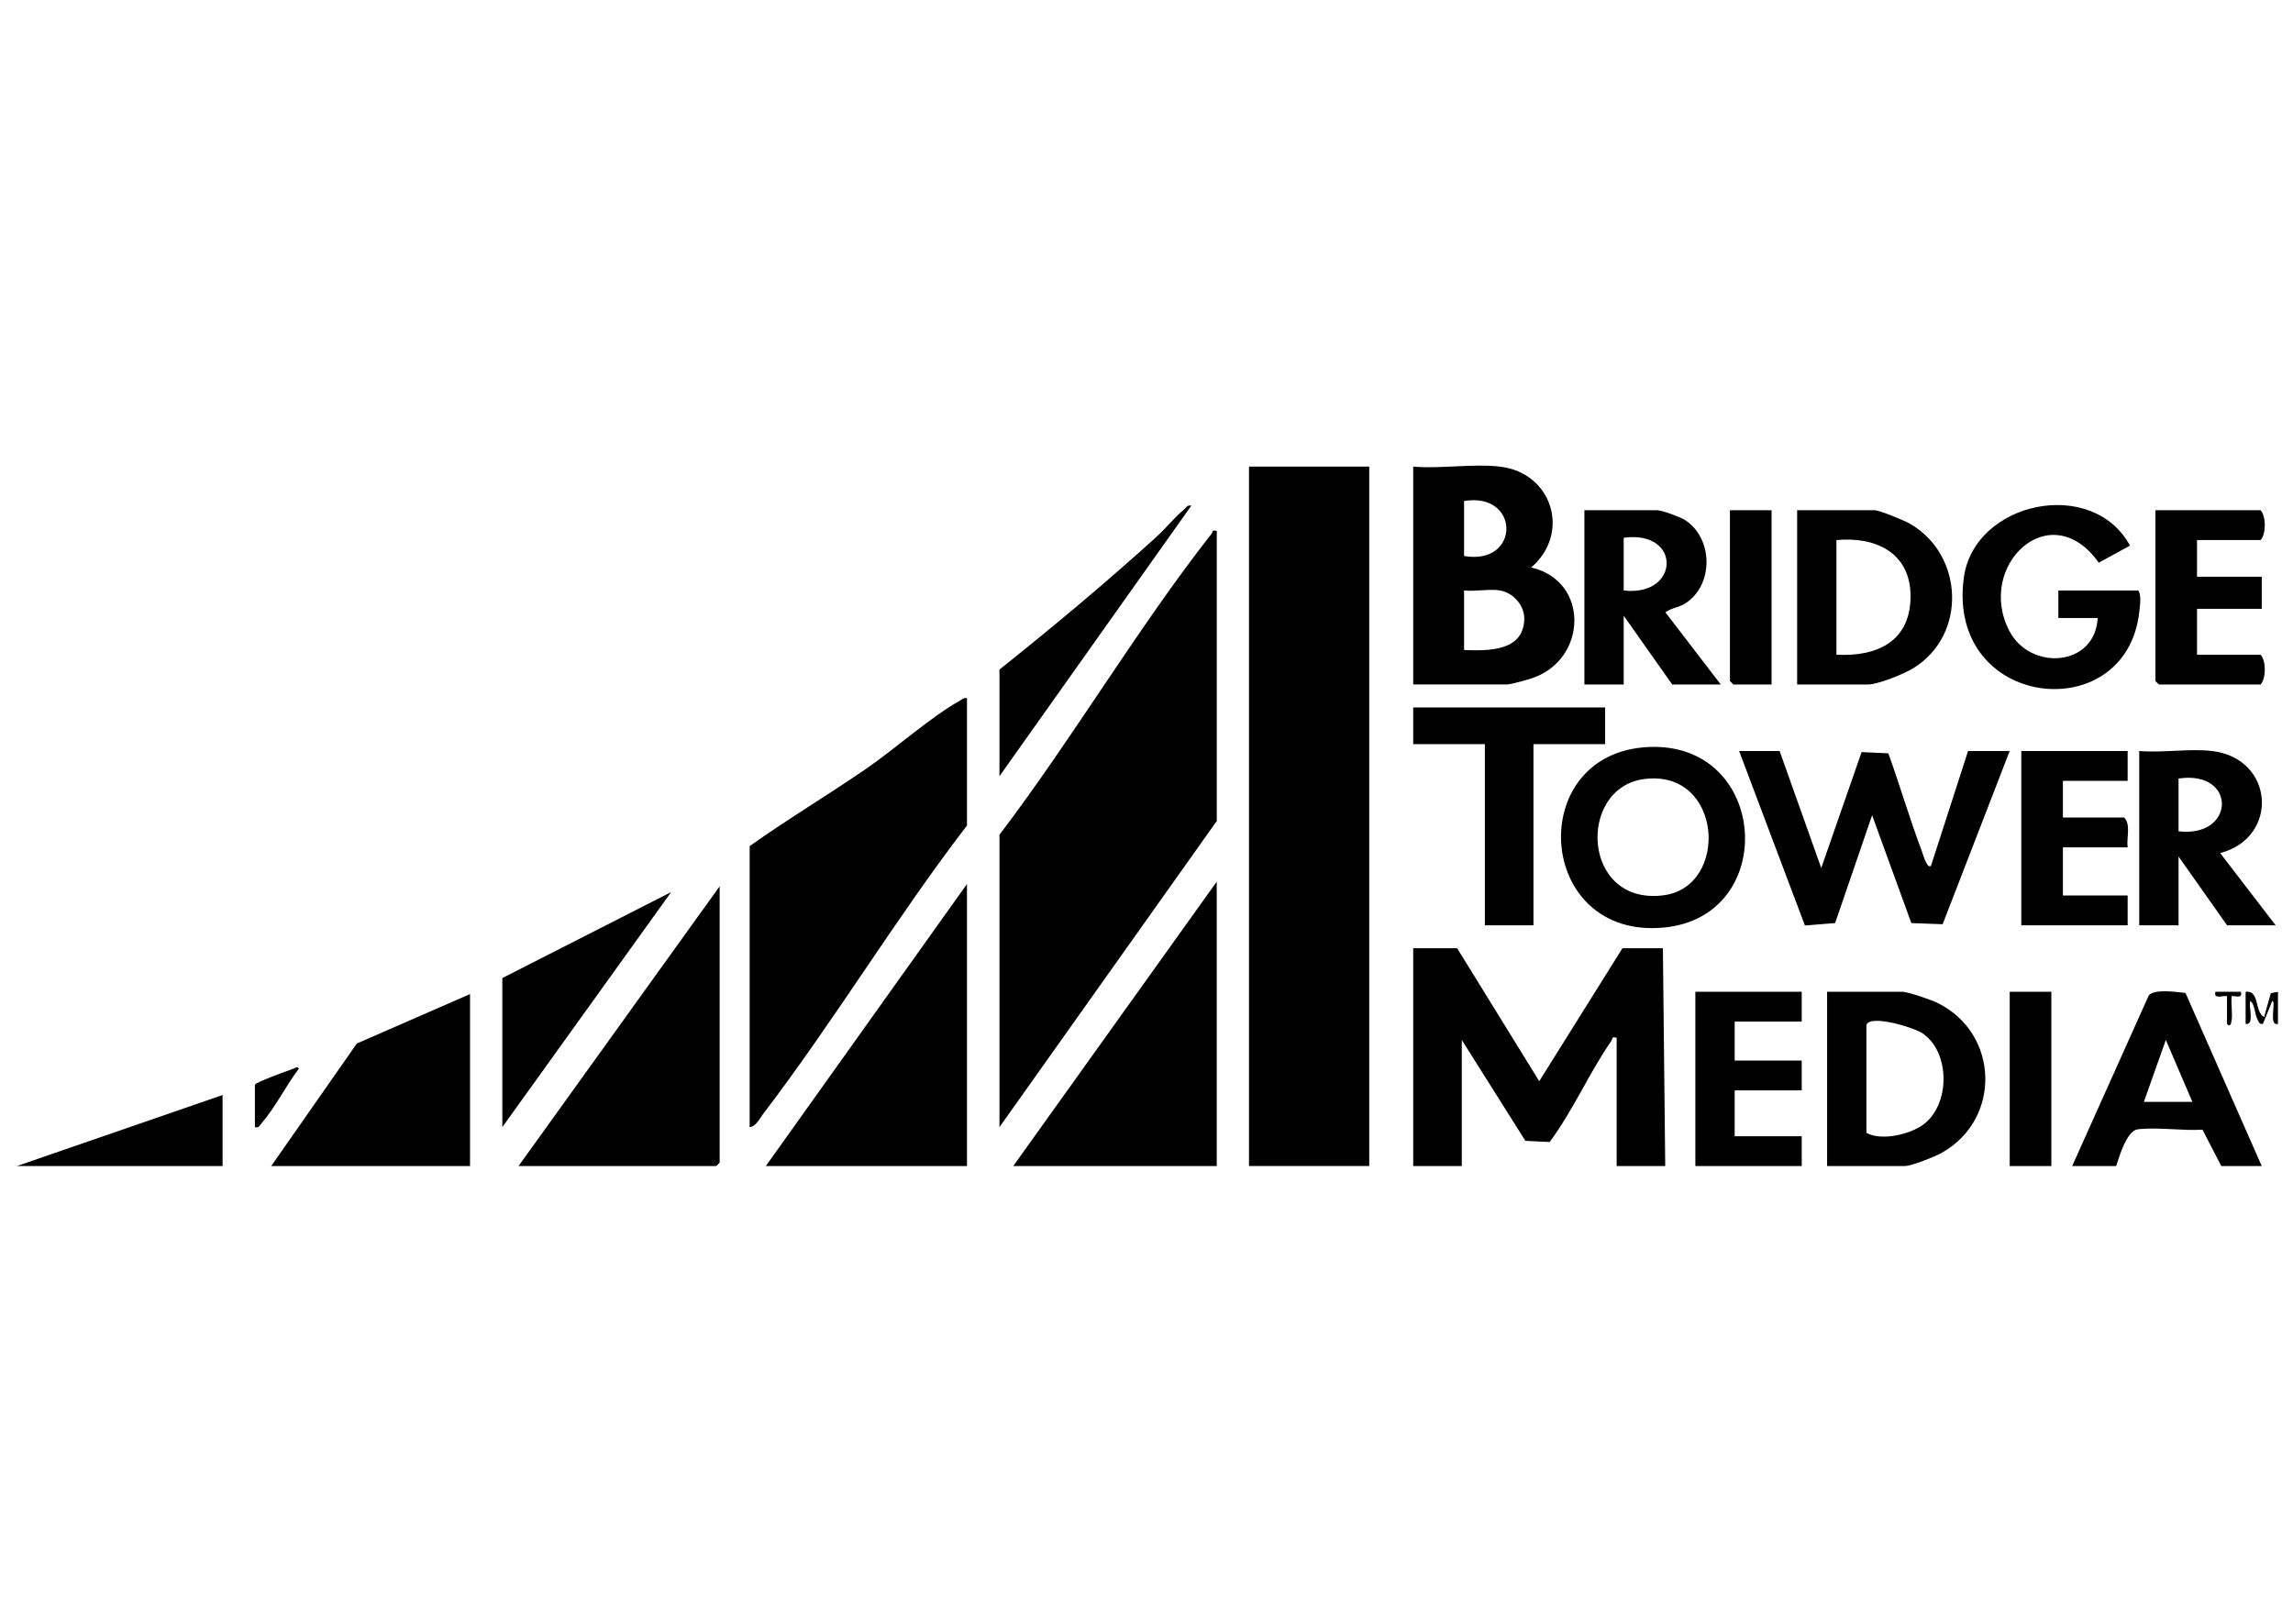 <svg width="72" height="51" viewBox="0 0 72 51" fill="none" xmlns="http://www.w3.org/2000/svg">
<g clip-path="url(#clip0_886_14622)">
<path d="M42.994 14.654H39.219V36.621H42.994V14.654Z" fill="black"/>
<path d="M38.207 16.674V25.784L31.383 35.399V26.217C33.69 23.183 35.699 19.752 38.041 16.765C38.088 16.705 38.038 16.634 38.207 16.674Z" fill="black"/>
<path d="M30.363 21.929V25.926C28.124 28.845 26.187 32.072 23.961 34.987C23.854 35.128 23.725 35.395 23.539 35.397V26.574C24.73 25.727 25.987 24.976 27.192 24.148C28.098 23.526 29.224 22.519 30.123 22.015C30.204 21.969 30.253 21.905 30.363 21.929Z" fill="black"/>
<path d="M50.763 36.623V32.59C50.589 32.551 50.646 32.62 50.601 32.684C49.908 33.681 49.388 34.889 48.658 35.867L47.897 35.83L45.9 32.662V36.623H44.375V29.781H45.754L48.332 33.957L50.945 29.781H52.215L52.288 36.623H50.763Z" fill="black"/>
<path d="M38.205 27.691V36.622H31.816L38.205 27.691Z" fill="black"/>
<path d="M30.363 27.764V36.622H24.047L30.363 27.764Z" fill="black"/>
<path d="M22.597 27.836V36.515L22.488 36.623H16.281L22.597 27.836Z" fill="black"/>
<path d="M48.078 17.823C49.323 16.759 48.759 14.85 47.097 14.655C46.256 14.556 45.236 14.728 44.375 14.655V21.497H47.315C47.441 21.497 47.971 21.347 48.126 21.293C49.849 20.697 49.911 18.244 48.078 17.823ZM45.972 15.735C47.741 15.443 47.747 17.767 45.972 17.463V15.735ZM45.972 20.416V18.544C46.318 18.583 46.767 18.489 47.097 18.544C47.513 18.612 47.871 19.016 47.862 19.441C47.838 20.461 46.743 20.44 45.972 20.416Z" fill="black"/>
<path d="M63.103 23.588L60.999 29.027L60.016 28.991L58.784 25.604L57.623 28.991L56.674 29.066L54.609 23.588H55.88L57.187 27.262L58.454 23.621L59.293 23.659C59.66 24.671 59.96 25.716 60.343 26.722C60.364 26.777 60.51 27.319 60.634 27.189L61.797 23.588H63.103Z" fill="black"/>
<path d="M14.759 31.221V36.622H8.516L11.205 32.773L14.759 31.221Z" fill="black"/>
<path d="M60.832 31.496C60.639 31.402 59.907 31.148 59.731 31.148H57.371V36.622H59.803C60.026 36.622 60.753 36.328 60.977 36.202C62.859 35.141 62.772 32.443 60.832 31.496ZM60.384 35.325C59.959 35.633 59.065 35.841 58.605 35.578V32.193C58.713 31.846 60.098 32.27 60.372 32.457C61.246 33.053 61.24 34.705 60.384 35.325Z" fill="black"/>
<path d="M59.964 16.444C59.791 16.344 59.013 16.025 58.862 16.025H56.43V21.499H58.644C58.972 21.499 59.787 21.165 60.083 20.982C61.773 19.94 61.664 17.414 59.964 16.444ZM57.664 20.563V16.962C58.902 16.846 59.992 17.363 59.991 18.726C59.99 20.141 58.95 20.629 57.664 20.563Z" fill="black"/>
<path d="M67.172 19.228C66.757 22.888 61.118 22.272 61.662 18.155C61.98 15.749 65.697 14.96 66.882 17.136L65.901 17.672C64.374 15.522 62.027 17.777 63.095 19.818C63.755 21.082 65.789 20.943 65.867 19.409H64.632V18.545H67.137C67.249 18.662 67.193 19.047 67.172 19.228Z" fill="black"/>
<path d="M51.766 23.461C47.854 23.636 48.204 29.518 52.249 29.131C55.884 28.782 55.538 23.292 51.766 23.461ZM52.244 28.117C49.662 28.458 49.515 24.753 51.615 24.469C54.095 24.134 54.314 27.843 52.244 28.117Z" fill="black"/>
<path d="M50.401 22.219V23.371H48.15V29.061H46.625V23.371H44.375V22.219H50.401Z" fill="black"/>
<path d="M69.713 26.792C71.578 26.304 71.416 23.817 69.459 23.587C68.751 23.504 67.897 23.649 67.172 23.587V29.061H68.406V26.9L69.93 29.061H71.455L69.713 26.792ZM68.406 26.108V24.451C70.245 24.178 70.198 26.322 68.406 26.108Z" fill="black"/>
<path d="M52.292 19.23C52.496 19.083 52.714 19.087 52.939 18.937C53.824 18.349 53.788 16.883 52.896 16.325C52.748 16.233 52.182 16.025 52.037 16.025H49.75V21.499H50.984V19.338L52.509 21.499H54.033L52.292 19.23ZM50.984 18.546V16.89C52.807 16.637 52.757 18.747 50.984 18.546Z" fill="black"/>
<path d="M68.624 31.185C68.351 31.156 67.638 31.049 67.47 31.265L65.066 36.623H66.446C66.549 36.311 66.782 35.507 67.131 35.467C67.751 35.395 68.521 35.519 69.158 35.48L69.749 36.623H71.019L68.624 31.185ZM67.317 34.607L68.007 32.661L68.841 34.607H67.317Z" fill="black"/>
<path d="M70.983 20.563C71.157 20.758 71.16 21.296 70.983 21.499H67.789L67.68 21.391V16.025H70.983C71.16 16.229 71.157 16.766 70.983 16.962H68.986V18.114H71.019V19.122H68.986V20.563H70.983Z" fill="black"/>
<path d="M64.775 26.613V28.125H66.808V29.061H63.469V23.588H66.808V24.524H64.775V25.677H66.699C66.918 25.905 66.766 26.314 66.808 26.613H64.775Z" fill="black"/>
<path d="M21.074 28.018L15.773 35.399V30.718L21.074 28.018Z" fill="black"/>
<path d="M54.469 32.085V33.309H56.574V34.245H54.469V35.686H56.574V36.622H53.234V31.148H56.574V32.085H54.469Z" fill="black"/>
<path d="M37.408 15.881L31.383 24.378V21.029C33.067 19.685 34.726 18.302 36.321 16.853C36.604 16.596 36.865 16.265 37.154 16.024C37.236 15.956 37.272 15.849 37.408 15.881Z" fill="black"/>
<path d="M64.412 31.148H63.105V36.622H64.412V31.148Z" fill="black"/>
<path d="M55.627 16.025V21.499H54.429L54.32 21.391V16.025H55.627Z" fill="black"/>
<path d="M6.989 34.391V36.623H0.527L6.989 34.391Z" fill="black"/>
<path d="M9.384 33.564C8.974 34.103 8.653 34.772 8.21 35.28C8.145 35.355 8.14 35.431 8.004 35.4V34.068C8.029 33.99 9.015 33.634 9.179 33.577C9.239 33.557 9.354 33.471 9.384 33.564Z" fill="black"/>
<path d="M71.528 31.15V32.158C71.217 32.236 71.486 31.439 71.347 31.438L71.055 32.159C70.929 32.175 70.912 32.067 70.871 31.983C70.793 31.825 70.801 31.532 70.658 31.439C70.596 31.613 70.805 32.202 70.512 32.158V31.15C70.964 31.09 70.78 31.774 71.092 31.942L71.304 31.193L71.528 31.15Z" fill="black"/>
<path d="M70.073 31.292C70.052 31.534 70.104 31.814 70.073 32.05C70.06 32.155 70.018 32.273 69.928 32.156V31.292C69.874 31.239 69.486 31.415 69.565 31.148H70.363C70.434 31.405 70.12 31.245 70.073 31.292Z" fill="black"/>
</g>
<defs>
<clipPath id="clip0_886_14622">
<rect width="71" height="50" fill="white" transform="translate(0.527 0.623)"/>
</clipPath>
</defs>
</svg>

